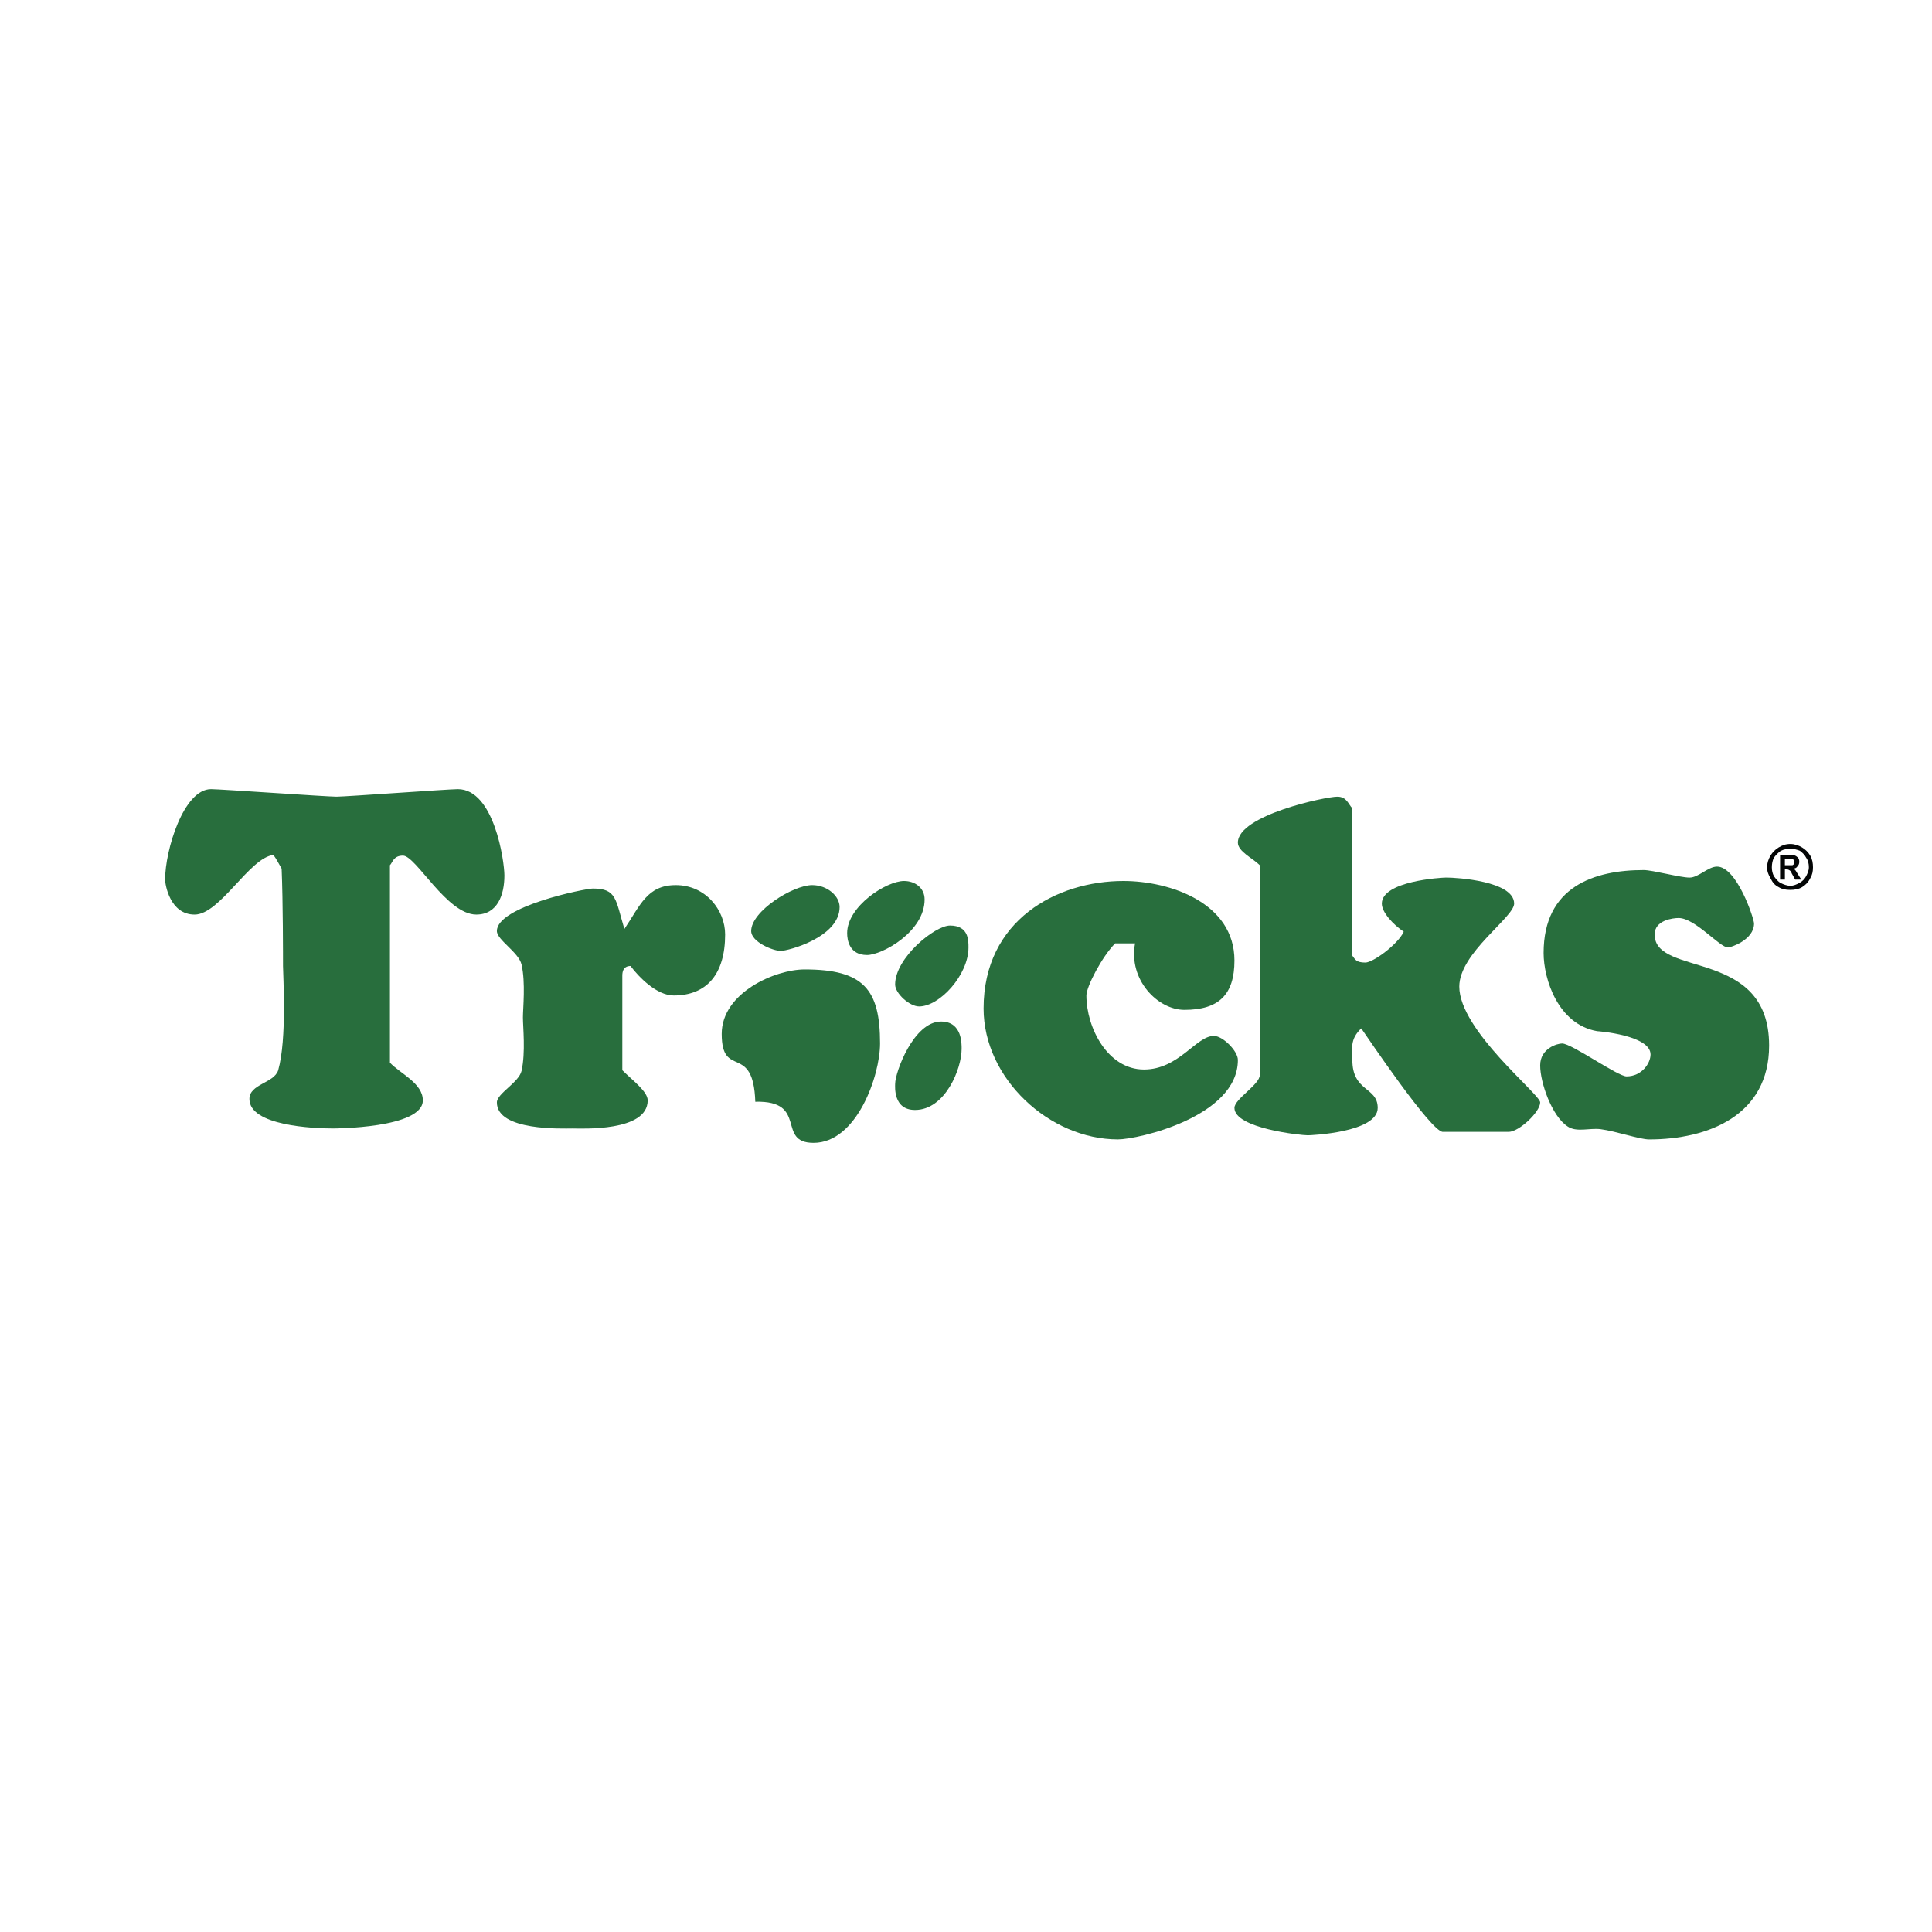 <?xml version="1.0" encoding="utf-8"?>
<!-- Generator: Adobe Illustrator 13.0.0, SVG Export Plug-In . SVG Version: 6.00 Build 14948)  -->
<!DOCTYPE svg PUBLIC "-//W3C//DTD SVG 1.0//EN" "http://www.w3.org/TR/2001/REC-SVG-20010904/DTD/svg10.dtd">
<svg version="1.0" id="Layer_1" xmlns="http://www.w3.org/2000/svg" xmlns:xlink="http://www.w3.org/1999/xlink" x="0px" y="0px"
	 width="192.756px" height="192.756px" viewBox="0 0 192.756 192.756" enable-background="new 0 0 192.756 192.756"
	 xml:space="preserve">
<g>
	<polygon fill-rule="evenodd" clip-rule="evenodd" fill="#FFFFFF" points="0,0 192.756,0 192.756,192.756 0,192.756 0,0 	"/>
	<path fill-rule="evenodd" clip-rule="evenodd" fill="#040606" d="M178.626,84.204c-0.479,0-0.821,0.137-1.163,0.342
		s-0.615,0.479-0.82,0.82c-0.205,0.342-0.342,0.752-0.342,1.163c0,0.411,0.137,0.752,0.342,1.095c0.205,0.41,0.41,0.684,0.82,0.889
		c0.342,0.206,0.684,0.274,1.163,0.274c0.41,0,0.82-0.068,1.162-0.274c0.342-0.205,0.615-0.479,0.821-0.889
		c0.205-0.342,0.273-0.684,0.273-1.095c0-0.41-0.068-0.82-0.273-1.163c-0.206-0.342-0.479-0.615-0.821-0.82
		S179.036,84.204,178.626,84.204L178.626,84.204z M178.626,84.683c0.342,0,0.615,0.068,0.957,0.205
		c0.273,0.205,0.479,0.41,0.615,0.684c0.205,0.273,0.273,0.615,0.273,0.957c0,0.342-0.137,0.616-0.273,0.889
		c-0.137,0.274-0.41,0.547-0.684,0.684s-0.547,0.273-0.889,0.273c-0.343,0-0.685-0.137-0.958-0.273s-0.479-0.41-0.684-0.684
		c-0.137-0.273-0.205-0.547-0.205-0.889c0-0.342,0.068-0.684,0.205-0.957c0.205-0.274,0.41-0.479,0.684-0.684
		C177.941,84.751,178.283,84.683,178.626,84.683L178.626,84.683z M177.6,85.298v2.462h0.479v-1.026c0.138,0,0.342,0,0.411,0.068
		c0.137,0.068,0.205,0.137,0.273,0.342c0.068,0.137,0.205,0.342,0.342,0.616h0.615l-0.479-0.752
		c-0.068-0.137-0.137-0.205-0.205-0.273c-0.068,0-0.068-0.068-0.137-0.068c0.137,0,0.342-0.068,0.41-0.206
		c0.137-0.137,0.205-0.273,0.205-0.479c0-0.206-0.068-0.41-0.205-0.479c-0.137-0.137-0.342-0.205-0.547-0.205H177.6L177.6,85.298z
		 M178.078,85.709h0.342c0.138-0.068,0.274,0,0.411,0c0.137,0.068,0.205,0.137,0.205,0.273c0,0.205-0.068,0.273-0.205,0.342
		c-0.137,0-0.273,0-0.411,0h-0.342V85.709L178.078,85.709z"/>
	<path fill-rule="evenodd" clip-rule="evenodd" fill="#286E3D" d="M90.197,87.897c1.094,0,2.052,0.684,2.052,1.847
		c0,3.214-4.24,5.539-5.745,5.539c-1.778,0-1.983-1.504-1.983-2.188C84.521,90.428,88.419,87.897,90.197,87.897L90.197,87.897z"/>
	<path fill-rule="evenodd" clip-rule="evenodd" fill="#286E3D" d="M81.033,88.308c1.505,0,2.735,1.094,2.735,2.188
		c0,3.009-5.129,4.377-5.881,4.377c-0.752,0-2.941-0.889-2.941-1.983C74.946,90.906,79.118,88.308,81.033,88.308L81.033,88.308z"/>
	<path fill-rule="evenodd" clip-rule="evenodd" fill="#286E3D" d="M94.78,92.343c1.846,0,1.846,1.436,1.846,2.188
		c0,2.735-2.872,5.881-4.924,5.881c-0.958,0-2.394-1.299-2.394-2.188C89.309,95.557,93.275,92.343,94.78,92.343L94.78,92.343z"/>
	<path fill-rule="evenodd" clip-rule="evenodd" fill="#286E3D" d="M80.281,96.72c5.882,0,7.523,1.983,7.523,7.386
		c0,3.215-2.325,9.916-6.634,9.916c-3.761,0-0.479-4.238-5.813-4.102c-0.206-5.951-3.351-2.189-3.351-6.771
		C72.006,99.045,77.34,96.72,80.281,96.72L80.281,96.72z"/>
	<path fill-rule="evenodd" clip-rule="evenodd" fill="#286E3D" d="M93.89,101.918c2.121,0,2.052,2.256,2.052,2.734
		c0,1.984-1.641,6.088-4.65,6.088c-2.188,0-1.983-2.326-1.983-2.6C89.309,106.979,91.155,101.918,93.89,101.918L93.89,101.918z"/>
	<path fill-rule="evenodd" clip-rule="evenodd" fill="#286E3D" d="M21.055,78.733c0.889,0,11.558,0.752,12.515,0.752
		c0.89,0,11.216-0.752,12.105-0.752c3.625,0,4.65,7.181,4.65,8.617c0,1.915-0.684,3.898-2.804,3.898
		c-2.94,0-6.018-5.882-7.317-5.882c-0.958,0-1.026,0.684-1.3,0.958v19.697c1.026,1.094,3.283,2.051,3.283,3.762
		c0,2.803-8.959,2.803-8.959,2.803c-1.983,0-8.343-0.273-8.343-2.941c0-1.504,2.462-1.572,2.872-2.871
		c0.889-3.146,0.479-9.507,0.479-10.396c0-0.958,0-6.429-0.137-9.711c-0.205-0.342-0.547-1.026-0.82-1.368
		c-2.394,0.274-5.334,5.95-7.865,5.95c-2.462,0-2.94-3.009-2.94-3.488C16.473,84.82,18.319,78.733,21.055,78.733L21.055,78.733z"/>
	<path fill-rule="evenodd" clip-rule="evenodd" fill="#286E3D" d="M133.42,79.485c0.957,0,1.095,0.752,1.505,1.163v14.704
		c0.273,0.342,0.342,0.684,1.299,0.684c0.753,0,3.215-1.778,3.83-3.078c-1.026-0.684-2.188-1.915-2.188-2.804
		c0-2.257,5.95-2.599,6.429-2.599c1.025,0,6.771,0.342,6.771,2.599c0,1.368-5.472,4.924-5.472,8.275
		c0,4.377,8.07,10.736,8.07,11.557c0,0.959-2.12,2.941-3.146,2.941h-6.565c-1.163,0-7.523-9.438-8.139-10.326
		c-1.163,1.094-0.889,2.051-0.889,3.146c0,3.213,2.53,2.666,2.53,4.787c0,2.461-6.702,2.734-6.976,2.734
		c-0.685,0-7.318-0.684-7.318-2.734c0-0.891,2.53-2.326,2.53-3.283V86.324c-0.684-0.684-2.188-1.368-2.188-2.257
		C123.503,81.332,132.257,79.485,133.42,79.485L133.42,79.485z"/>
	<path fill-rule="evenodd" clip-rule="evenodd" fill="#286E3D" d="M171.308,86.461c1.983,0,3.693,5.198,3.693,5.677
		c0,1.641-2.325,2.394-2.599,2.394c-0.821,0-3.283-2.941-4.924-2.941c-0.548,0-2.395,0.205-2.395,1.642
		c0,4.309,11.422,1.299,11.422,11.079c0,6.977-6.087,9.369-11.969,9.369c-0.957,0-3.282-0.82-4.855-1.025
		c-1.094-0.137-2.394,0.342-3.283-0.273c-1.572-1.025-2.735-4.377-2.735-6.086c0-1.711,1.71-2.189,2.188-2.189
		c0.958,0,5.54,3.283,6.429,3.283c1.505,0,2.394-1.299,2.394-2.189c0-1.914-5.197-2.324-5.334-2.324
		c-3.898-0.684-5.335-5.197-5.335-7.797c0-6.634,5.062-8.275,9.985-8.275c0.889,0,3.625,0.752,4.582,0.752
		C169.461,87.555,170.419,86.461,171.308,86.461L171.308,86.461z"/>
	<path fill-rule="evenodd" clip-rule="evenodd" fill="#286E3D" d="M112.082,87.897c4.65,0,11.079,2.188,11.079,7.933
		c0,3.419-1.572,4.923-4.992,4.923c-2.667,0-5.608-3.008-4.924-6.633h-1.983c-1.3,1.299-2.872,4.309-2.872,5.197
		c0,3.215,2.12,7.387,5.744,7.387c3.488,0,5.198-3.352,6.976-3.352c0.89,0,2.394,1.504,2.394,2.395
		c0,5.676-9.984,7.932-11.968,7.932c-6.839,0-13.404-6.086-13.404-13.062C98.131,91.795,105.448,87.897,112.082,87.897
		L112.082,87.897z"/>
	<path fill-rule="evenodd" clip-rule="evenodd" fill="#286E3D" d="M67.423,88.308c3.009,0,4.924,2.531,4.924,4.924
		c0,3.967-1.847,6.086-5.129,6.086c-1.709,0-3.488-1.846-4.308-2.94c-0.274,0-0.821,0.068-0.821,0.958v9.438
		c1.026,1.025,2.531,2.119,2.531,3.01c0,3.145-6.565,2.803-7.523,2.803s-7.523,0.273-7.523-2.6c0-0.889,2.188-1.982,2.462-3.145
		c0.41-1.848,0.136-4.377,0.136-5.334c0-0.891,0.274-3.488-0.136-5.267c-0.274-1.231-2.462-2.462-2.462-3.351
		c0-2.462,8.822-4.24,9.575-4.24c2.394,0,2.257,1.095,3.146,4.035C63.867,90.359,64.551,88.308,67.423,88.308L67.423,88.308z"/>
</g>
</svg>
